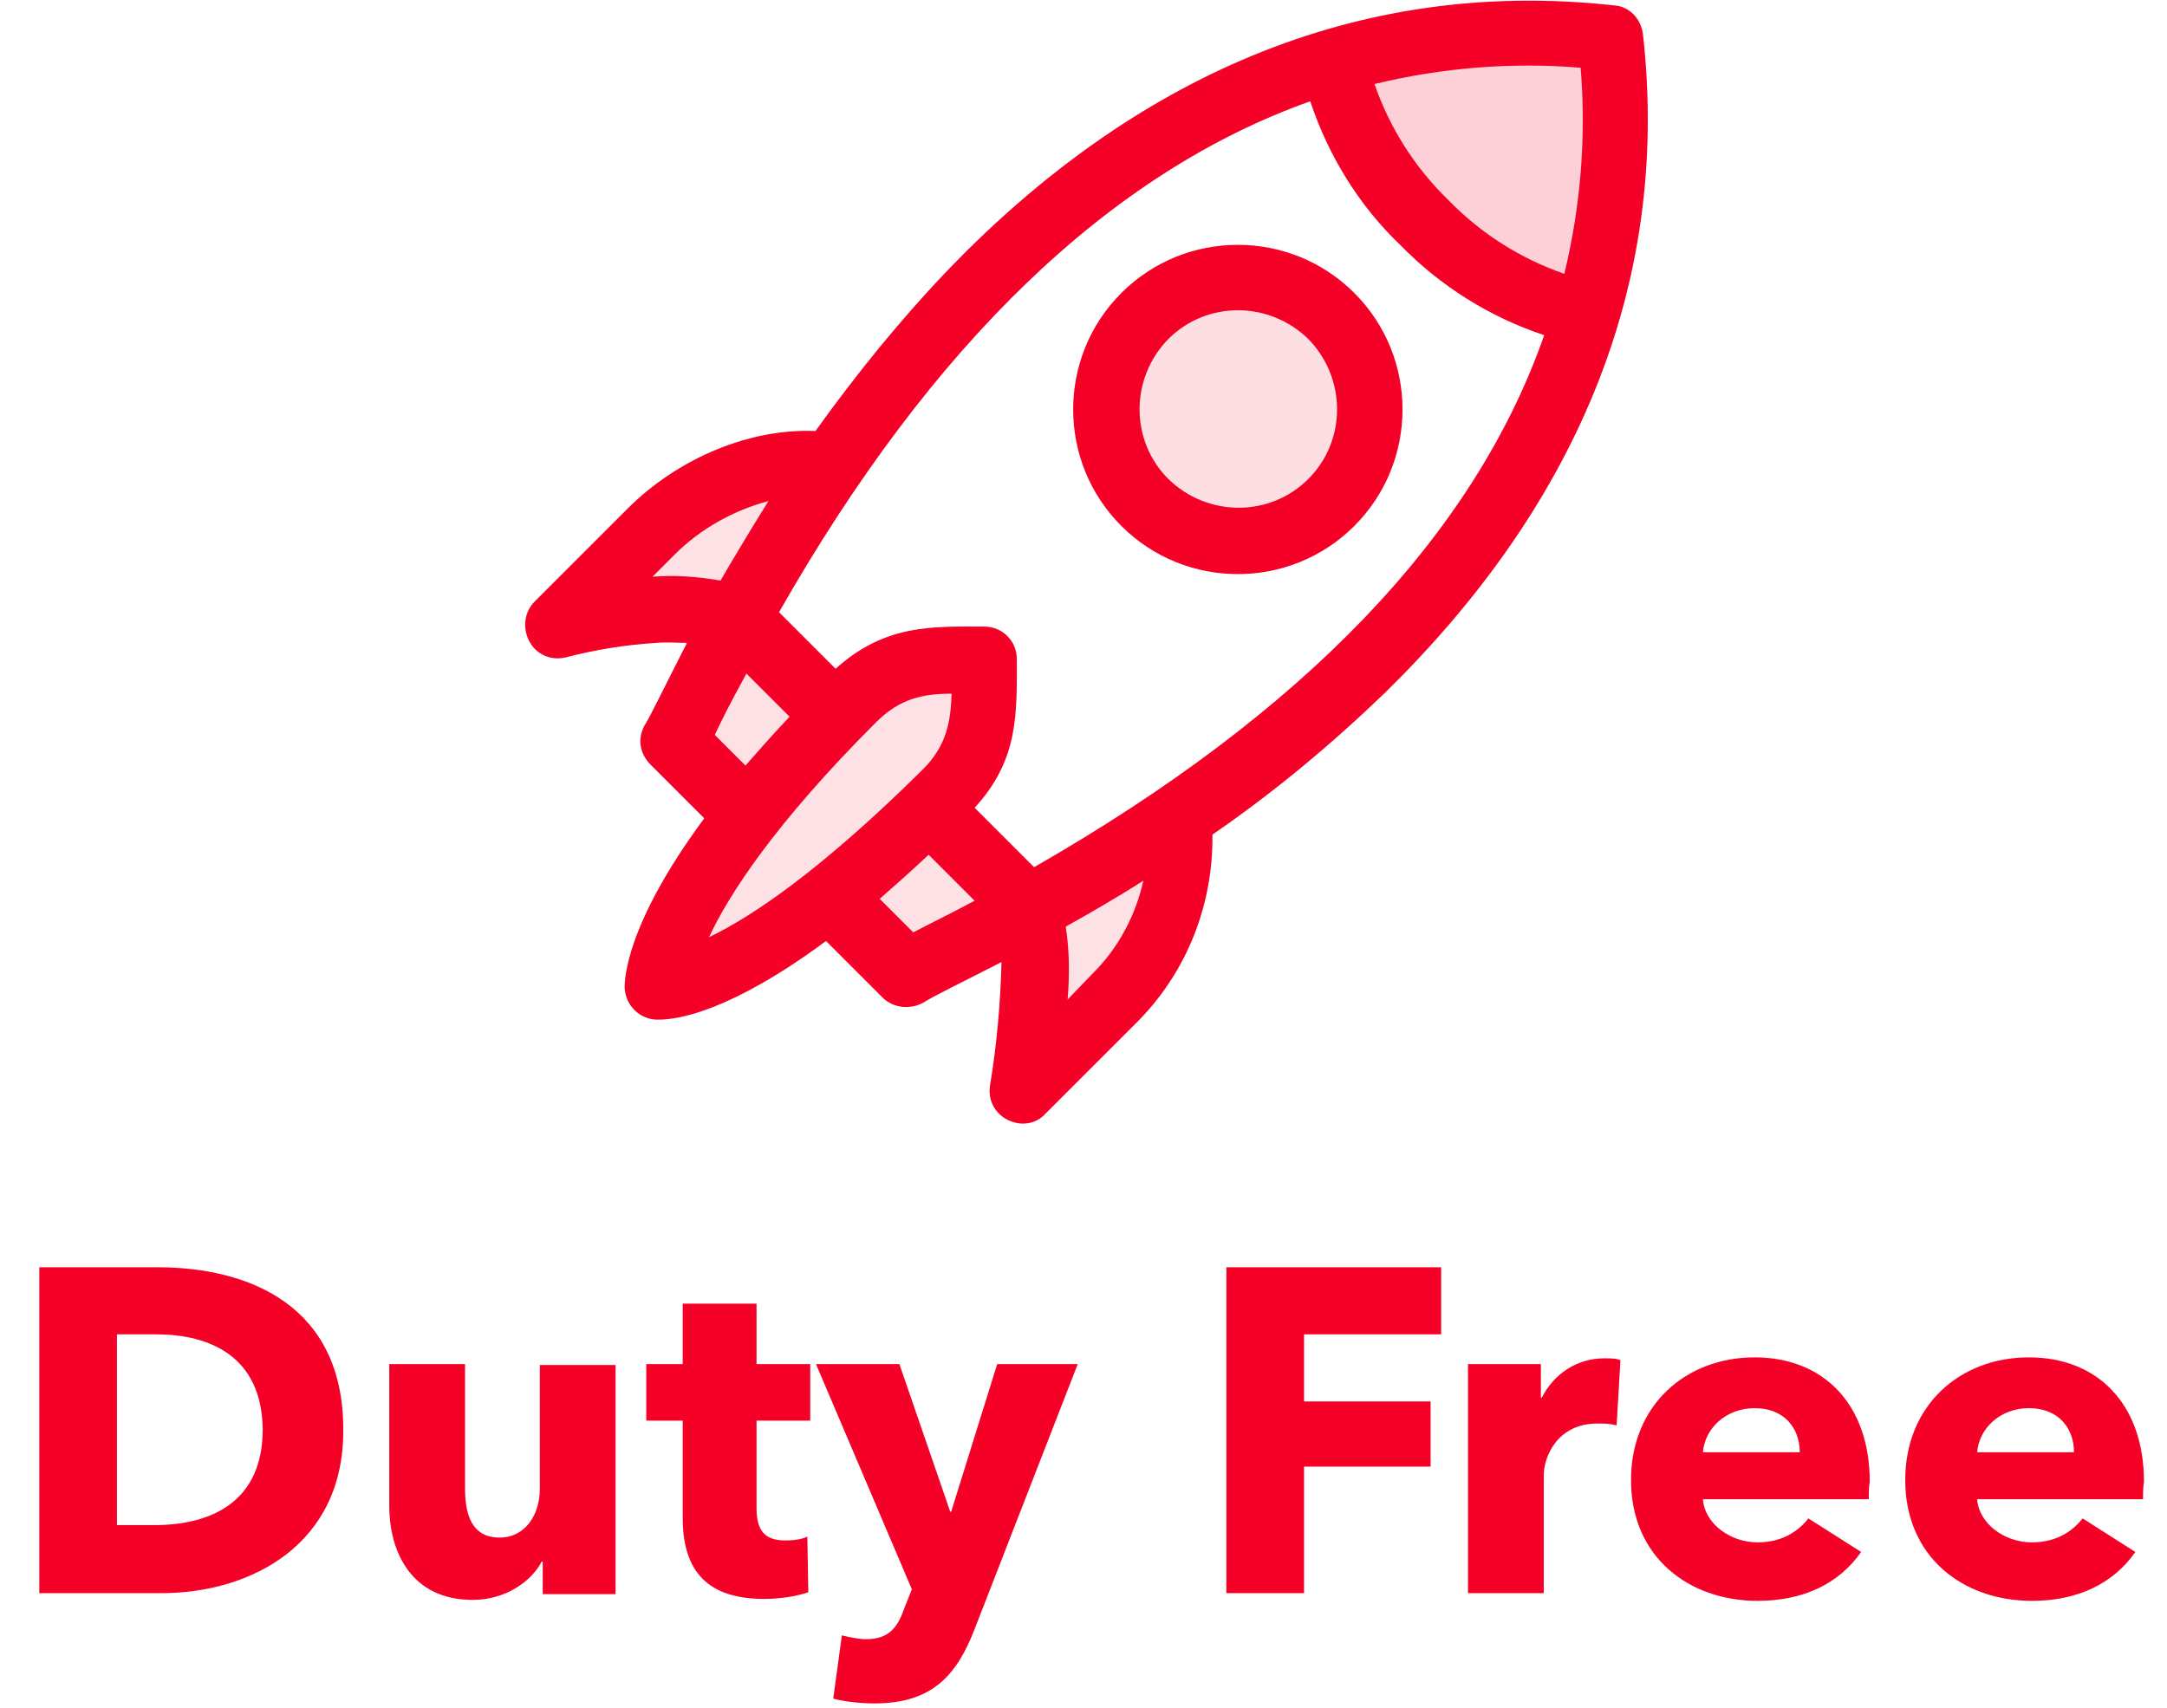 <?xml version="1.0" encoding="utf-8"?>
<!-- Generator: Adobe Illustrator 23.0.0, SVG Export Plug-In . SVG Version: 6.00 Build 0)  -->
<svg version="1.1" id="Capa_1" xmlns="http://www.w3.org/2000/svg" xmlns:xlink="http://www.w3.org/1999/xlink" x="0px" y="0px"
	 viewBox="0 0 226 178.2" style="enable-background:new 0 0 226 178.2;" xml:space="preserve">
<style type="text/css">
	.st0{enable-background:new    ;}
	.st1{fill:#F50027;}
	.st2{opacity:0.13;fill:#F50027;enable-background:new    ;}
	.st3{opacity:0.19;fill:#F50027;enable-background:new    ;}
	.st4{opacity:0.12;fill:#F50027;enable-background:new    ;}
</style>
<g id="Grupo_1827" transform="translate(-847 -2030.6)">
	<g class="st0">
		<path class="st1" d="M863.8,2196.8h-12.7v-34h12.3c9.6,0,19.4,4,19.4,16.9C882.9,2191.7,873.2,2196.8,863.8,2196.8z M863.3,2169.8
			h-4.1v19.9h3.9c5.9,0,11.3-2.4,11.3-10C874.3,2172.1,868.9,2169.8,863.3,2169.8z"/>
		<path class="st1" d="M903.6,2196.8v-3.3h-0.1c-1.1,2.1-3.8,4-7.2,4c-6.4,0-8.7-5-8.7-9.8v-14.8h7.9v13c0,2.7,0.7,5.1,3.6,5.1
			c2.7,0,4.2-2.4,4.2-5.1v-12.9h7.9v23.9H903.6z"/>
		<path class="st1" d="M925.9,2178.8v9.1c0,2.2,0.7,3.4,3,3.4c0.8,0,1.7-0.1,2.3-0.4l0.1,5.8c-1.1,0.4-2.9,0.7-4.6,0.7
			c-6.4,0-8.5-3.4-8.5-8.5v-10.1h-3.8v-5.9h3.8v-6.3h7.7v6.3h5.6v5.9H925.9z"/>
		<path class="st1" d="M948.7,2200.4c-1.9,5-4.5,7.9-10.5,7.9c-1.5,0-3.2-0.2-4.3-0.5l0.9-6.6c0.8,0.2,1.8,0.4,2.5,0.4
			c2.4,0,3.3-1.2,4-3.2l0.8-2l-10-23.5h8.7l5.3,15.4h0.1l4.8-15.4h8.4L948.7,2200.4z"/>
		<path class="st1" d="M983,2169.8v7h13.2v6.8H983v13.2h-8.1v-34h22.4v7H983z"/>
		<path class="st1" d="M1015.6,2179.3c-0.7-0.2-1.4-0.2-2-0.2c-4.2,0-5.6,3.5-5.6,5.4v12.3h-7.9v-23.9h7.6v3.5h0.1
			c1.2-2.4,3.6-4.1,6.5-4.1c0.6,0,1.3,0,1.7,0.2L1015.6,2179.3z"/>
		<path class="st1" d="M1041.9,2187h-17.3c0.2,2.6,2.9,4.5,5.7,4.5c2.5,0,4.2-1.1,5.3-2.5l5.5,3.5c-2.3,3.3-6,5.1-10.8,5.1
			c-7.2,0-13.2-4.6-13.2-12.6c0-7.8,5.7-12.8,12.9-12.8c7.1,0,12,4.8,12,13C1041.9,2185.7,1041.9,2186.4,1041.9,2187z
			 M1034.7,2182.1c0-2.5-1.6-4.6-4.7-4.6c-3,0-5.2,2.1-5.4,4.6H1034.7z"/>
		<path class="st1" d="M1070.5,2187h-17.3c0.2,2.6,2.9,4.5,5.7,4.5c2.5,0,4.2-1.1,5.3-2.5l5.5,3.5c-2.3,3.3-6,5.1-10.8,5.1
			c-7.2,0-13.2-4.6-13.2-12.6c0-7.8,5.7-12.8,12.9-12.8c7.1,0,12,4.8,12,13C1070.5,2185.7,1070.5,2186.4,1070.5,2187z
			 M1063.3,2182.1c0-2.5-1.6-4.6-4.7-4.6c-3,0-5.2,2.1-5.4,4.6H1063.3z"/>
	</g>
	<g id="Grupo_1654" transform="translate(862.446 2003.966)">
		<path id="Trazado_2213" class="st1" d="M155.9,30.2c-0.2-1.6-1.4-2.9-3-3c-27.1-3-50.3,7.8-69.2,27.3c-5.1,5.3-9.8,11.1-14.1,17.1
			c-6.8-0.3-14.3,2.8-19.6,8.1l-9.7,9.7c-1.3,1.3-1.3,3.5,0,4.9c0.9,0.9,2.1,1.2,3.3,0.9c3.1-0.8,6.2-1.3,9.4-1.5
			c1.1-0.1,2.2,0,3.2,0c-2.1,4.1-3.8,7.6-4.3,8.4c-0.9,1.4-0.7,3.1,0.5,4.3l5.6,5.6c-8.2,11.1-8.3,16.8-8.3,17.7
			c0.1,1.9,1.7,3.4,3.6,3.3c0,0,0,0,0,0c1.9,0,7.4-0.8,17.4-8.2l5.9,5.9c1.1,1.1,2.9,1.3,4.3,0.5c0.9-0.6,4.2-2.2,8.1-4.2
			c-0.1,4.3-0.5,8.7-1.2,12.9c-0.3,1.9,1,3.6,2.9,3.9c1.1,0.2,2.2-0.2,2.9-1l9.7-9.7c5.1-5.2,7.8-12.2,7.7-19.4
			c6.4-4.4,12.4-9.4,18-14.8C148.4,79.9,158.9,56.9,155.9,30.2z M149.4,33.7c0.6,7.2,0,14.5-1.7,21.5c-4.6-1.6-8.7-4.2-12.1-7.7
			c-3.5-3.4-6.1-7.5-7.7-12.1C134.9,33.7,142.2,33.1,149.4,33.7z M52.6,86.8l2.3-2.3c2.7-2.7,6.1-4.6,9.8-5.6
			c-1.8,2.9-3.5,5.7-5,8.3C57.4,86.8,55,86.6,52.6,86.8z M59.1,103.3c0.7-1.5,1.6-3.3,3.3-6.4l4.5,4.5c-1.7,1.8-3.2,3.5-4.6,5.1
			L59.1,103.3z M75.9,102c2.5-2.5,4.9-3,7.9-3c-0.1,2.9-0.5,5.4-3,7.9c-10.7,10.6-17.9,15.4-22.3,17.5
			C60.6,119.9,65.4,112.5,75.9,102L75.9,102z M79.8,123.9l-3.5-3.5c1.6-1.4,3.3-2.9,5.1-4.6l4.8,4.8C83,122.3,81.7,122.9,79.8,123.9
			z M98.6,128.1l-2.7,2.8c0.2-2.5,0.2-5.1-0.2-7.6c2.5-1.4,5.3-3,8.1-4.8C103,122.1,101.2,125.5,98.6,128.1L98.6,128.1z M92.4,117.1
			l-6.2-6.2c4.6-5,4.4-9.8,4.4-15.5c0-1.9-1.5-3.4-3.4-3.4c-5.3,0-10.3-0.3-15.5,4.4l-5.9-5.9c16-28.1,34.6-45.9,55.4-53.3
			c1.9,5.7,5.1,10.9,9.4,15c4.2,4.3,9.3,7.5,15,9.4C138.3,82.5,120.5,101,92.4,117.1z"/>
		<path id="Trazado_2214" class="st1" d="M125.8,57.2c-6.7-6.7-17.6-6.7-24.3,0c-6.7,6.7-6.7,17.6,0,24.3c6.7,6.7,17.6,6.7,24.3,0
			c0,0,0,0,0,0C132.5,74.8,132.5,63.9,125.8,57.2z M121,76.6c-4,4-10.5,4-14.6,0c-4-4-4-10.5,0-14.6c4-4,10.5-4,14.6,0
			C125,66.1,125,72.6,121,76.6L121,76.6z"/>
	</g>
	<circle id="Elipse_121" class="st2" cx="976.5" cy="2072.5" r="12.5"/>
	<path id="Trazado_2215" class="st3" d="M986.5,2037.1c6.1,23.8,26.1,24.9,26.1,24.9c0.1,0.1,3.3-28.1,3.3-28.1
		C1016,2033.9,986.5,2037.1,986.5,2037.1z"/>
	<path id="Trazado_2216" class="st4" d="M949.9,2099.6l-12,1.5c0.2-0.1-5.3,1.7-5.3,1.7c0,0-7.3-7.3-7.3-7.3
		c-0.1,0.1,7.3-15.9,7.3-15.9l-19.5,4.6c0-0.1-7.2,9.8-7.2,9.8c-0.3-0.1,15.3,0,15.3,0l-3.5,16.8c-0.1,0,4.6,6.2,4.6,6.2
		c0.1,0-6.9,16.1-6.9,16.1c0-0.2,7.8,1.3,7.8,1.3c-0.4,0.1,11.8-10.7,11.8-10.7c0,0.1,8.3,8.4,8.3,8.4c0.3,0.5,12.5-5.5,12.5-5.5
		c0.1-0.3,1.7,16.7,1.7,16.7c-0.2-0.1,8.8-9,8.8-9l5.9-15.4l-13.2,2.7c0-0.2-7.8,0-7.8,0l-5.8-6.8c0,0.1,5.8-10.2,5.8-10.2
		L949.9,2099.6z"/>
</g>
</svg>
